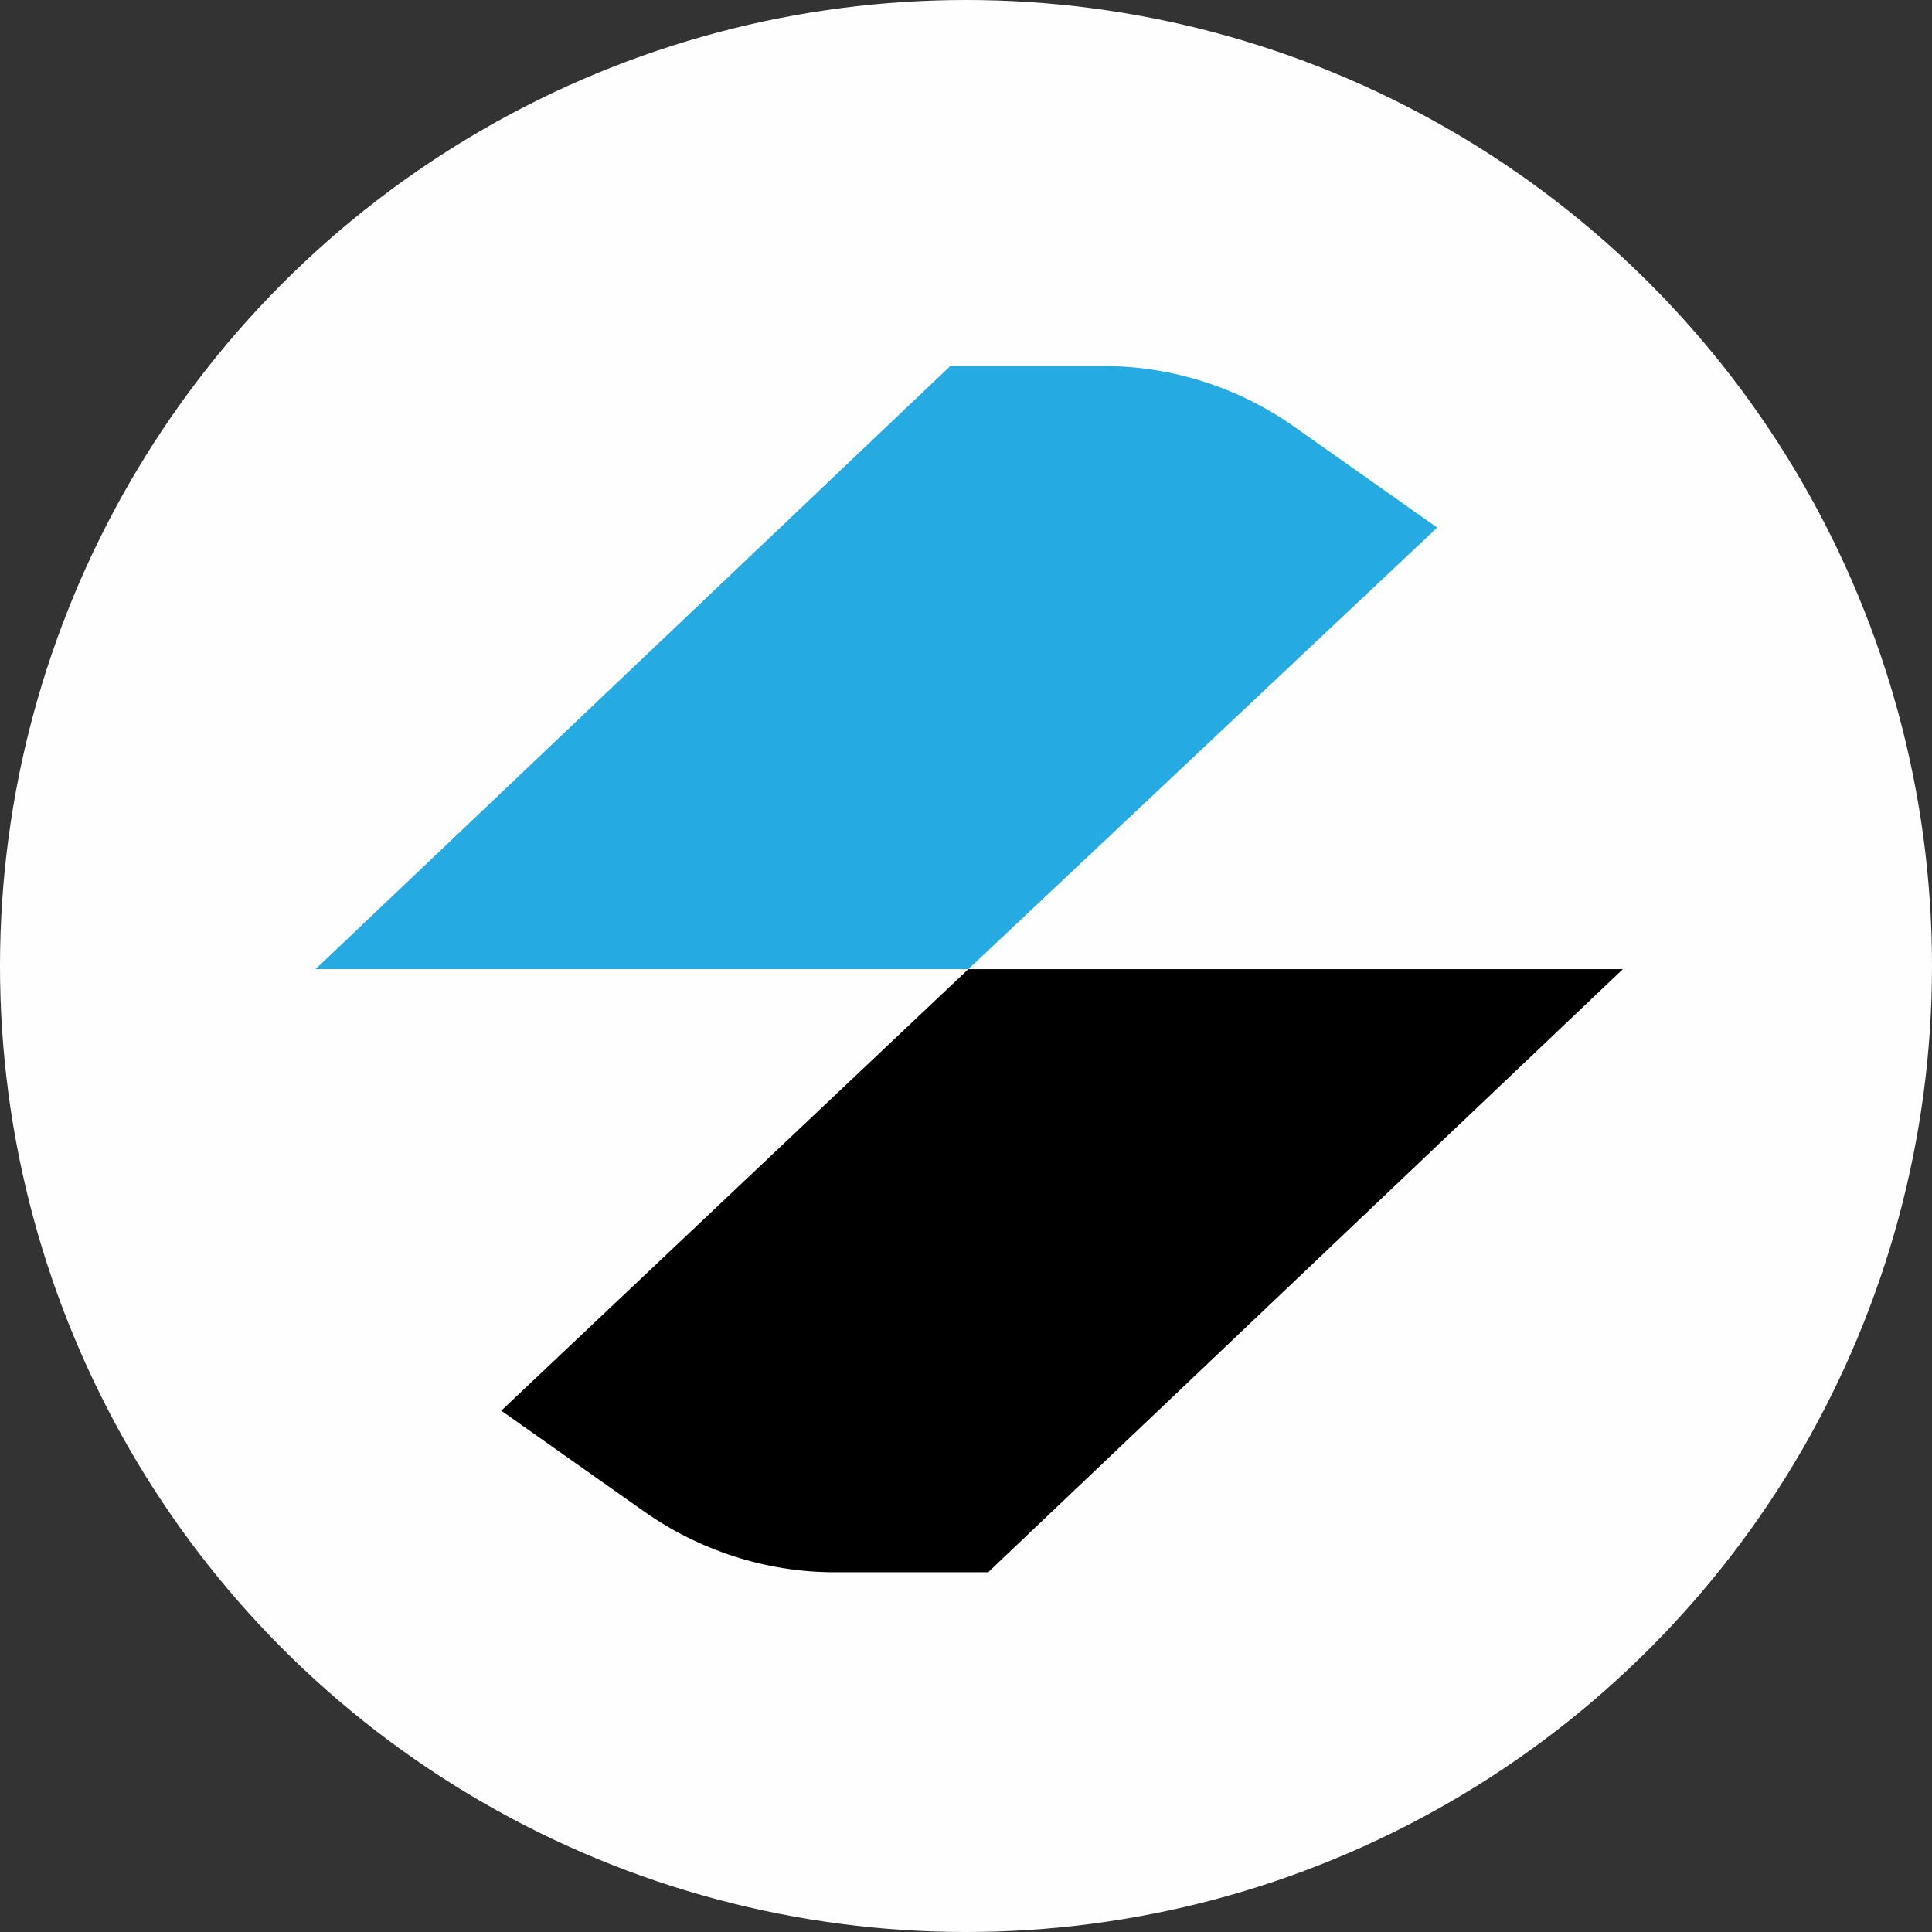 <svg width="24" height="24" viewBox="0 0 24 24" fill="none" xmlns="http://www.w3.org/2000/svg">
<rect x="0" y="0" width="24" height="24" fill="#333333" stroke="none"/>
<circle cx="12" cy="12" r="12" fill="#FFFEFE"/>
<path d="M3.92 12.039H12.029L17.853 6.554L16.083 5.305C15.389 4.814 14.56 4.547 13.709 4.547H11.805" fill="#25AAE1"/>
<path d="M20.16 12.039H12.029L6.227 17.524L7.997 18.773C8.691 19.263 9.52 19.531 10.371 19.531H12.275" fill="black"/>
</svg>
